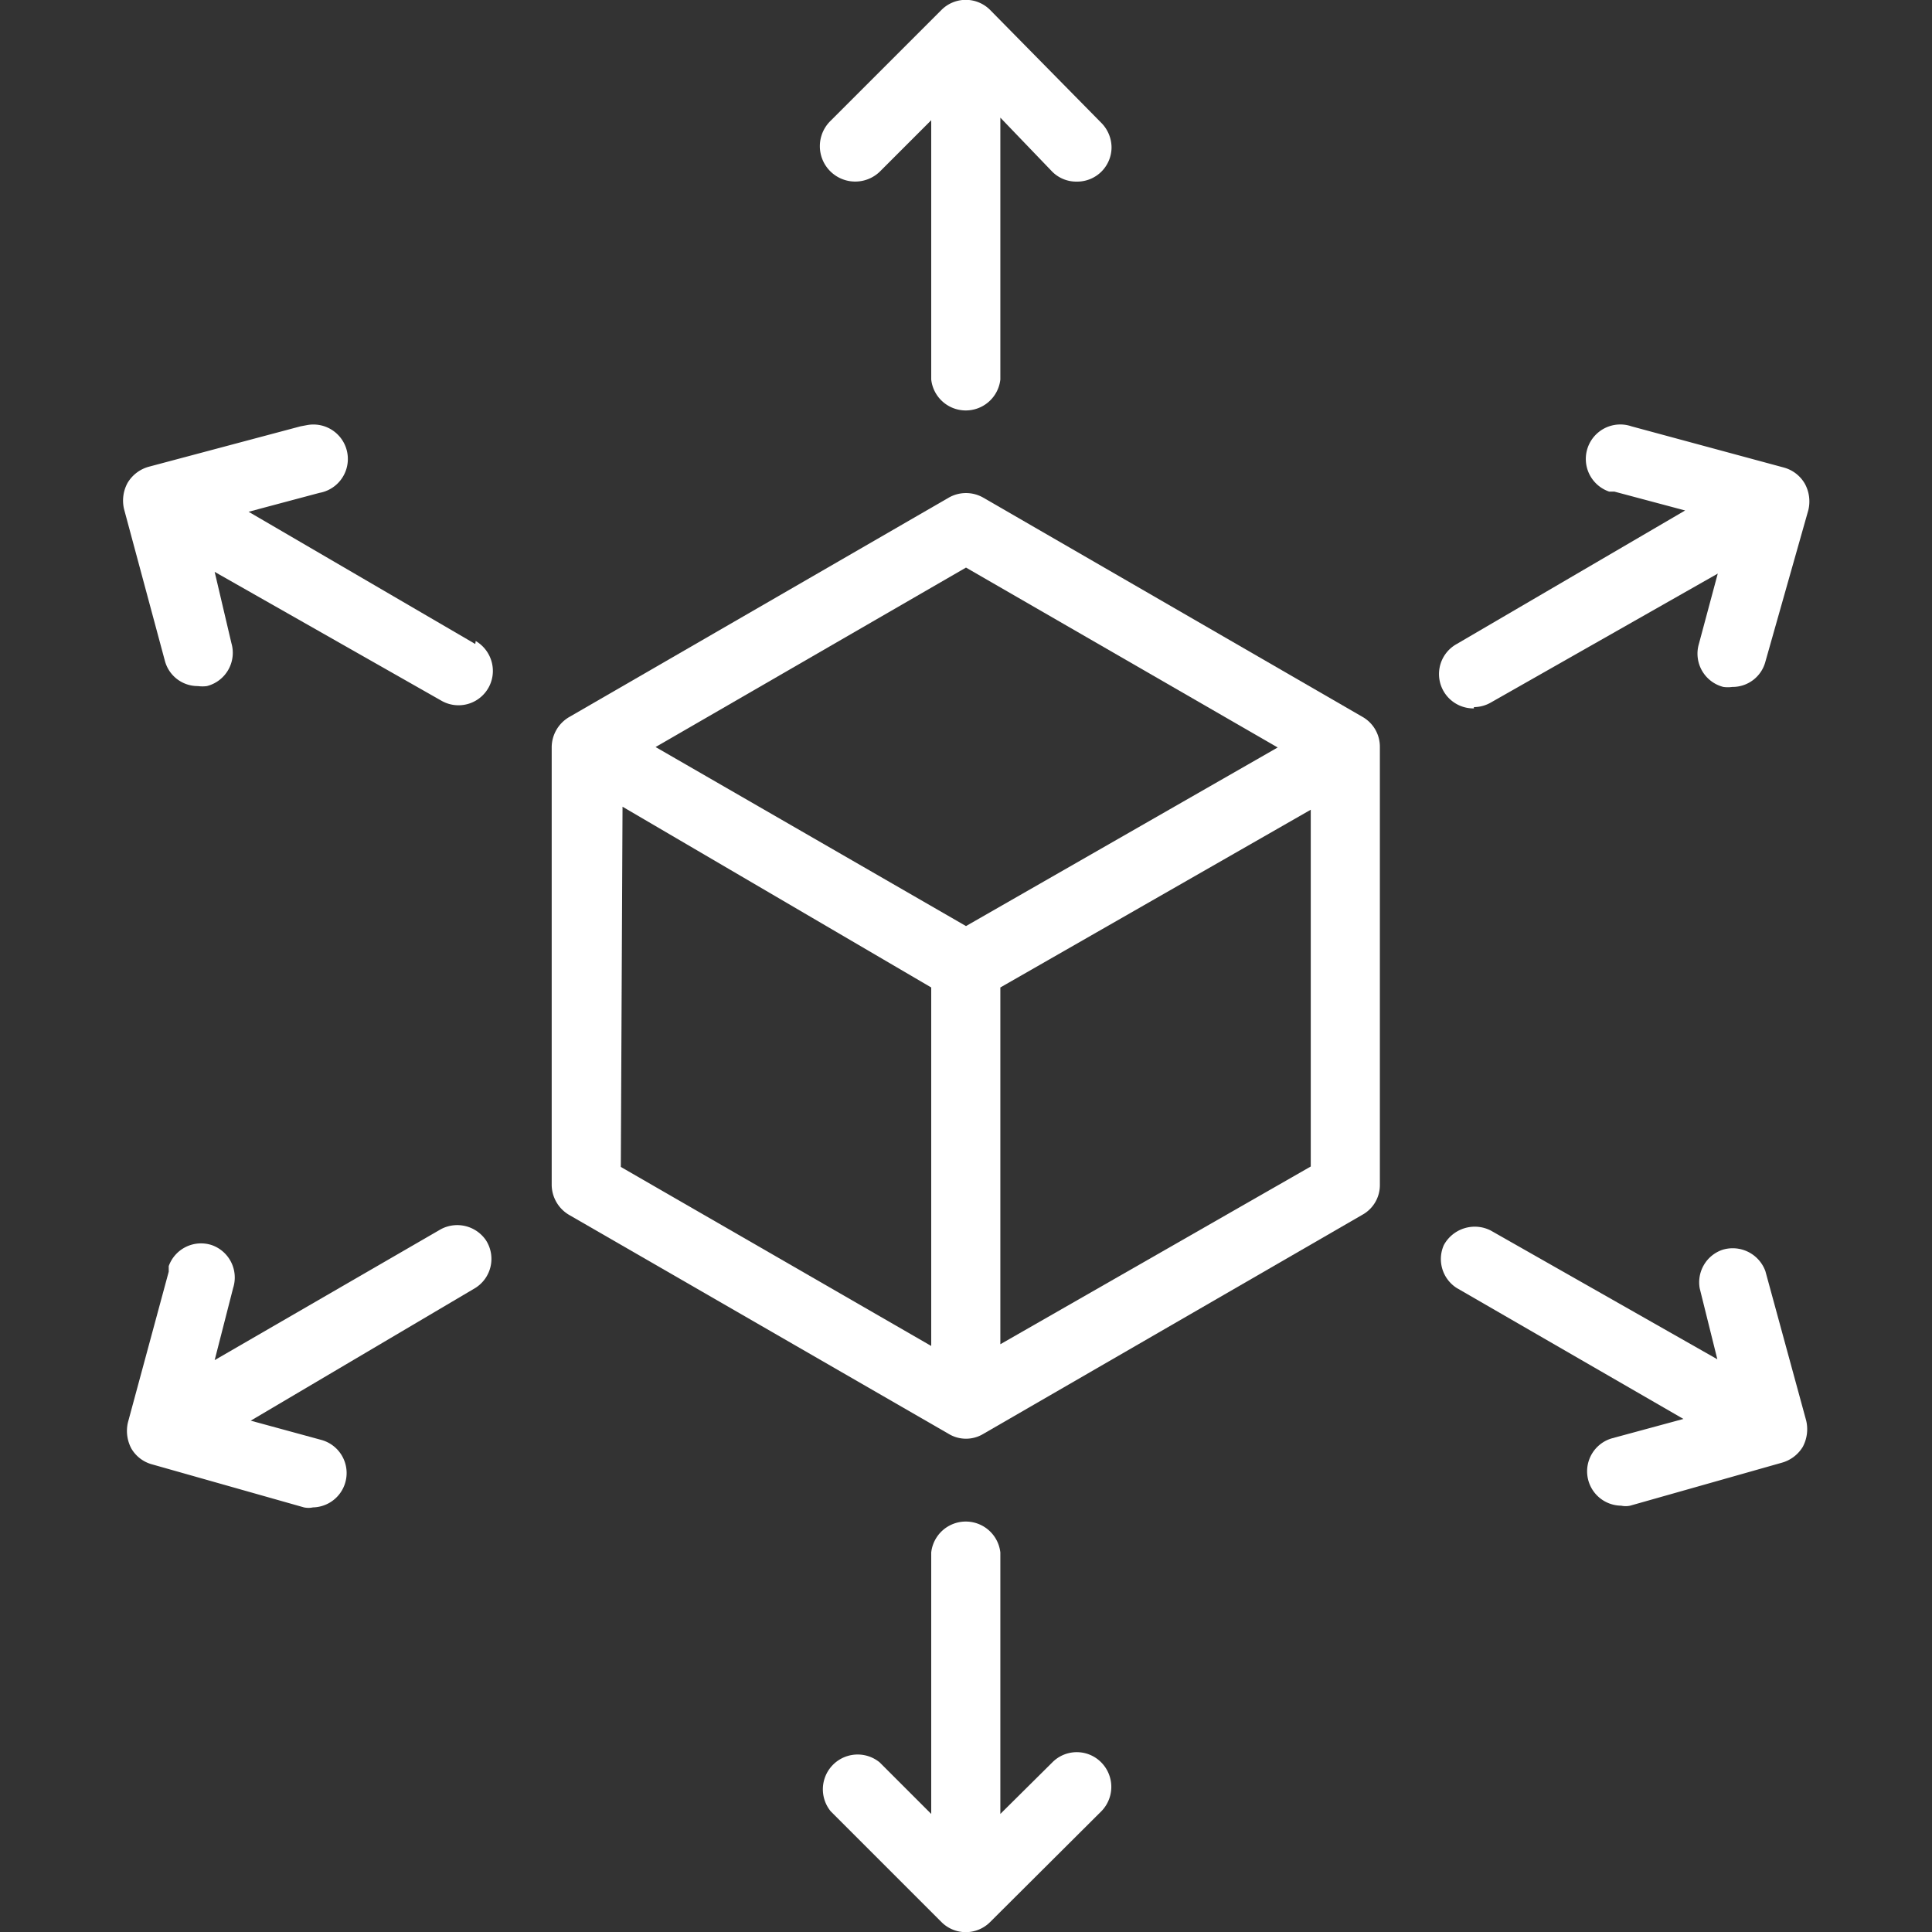 <svg id="Layer_1" data-name="Layer 1" xmlns="http://www.w3.org/2000/svg" viewBox="0 0 45 45"><rect x="0" y="0" width="45" height="45" fill="#333333" stroke="none"/><defs><style>.cls-1{fill:#fff;}</style></defs><path class="cls-1" d="M31.74,16.7,22.9,11.59a.81.81,0,0,0-.8,0L13.26,16.7a.82.82,0,0,0-.41.7V27.6a.82.82,0,0,0,.41.7l8.84,5.1a.78.78,0,0,0,.8,0l8.84-5.11a.79.79,0,0,0,.4-.69V17.4a.8.8,0,0,0-.4-.7ZM22.5,13.22l7.26,4.19L22.5,21.57,15.27,17.4Zm-8,5.57L21.69,23v8.35l-7.23-4.17ZM23.3,31.31V23l7.23-4.14v8.31Z"/><path class="cls-1" d="M20.49,4l1.2-1.2V8.84a.81.81,0,0,0,1.61,0V2.74L24.51,4a.79.79,0,0,0,.57.23.8.8,0,0,0,.81-.8.82.82,0,0,0-.24-.57L23.06.23a.8.8,0,0,0-1.13,0L19.35,2.81A.81.81,0,0,0,20.49,4Z"/><path class="cls-1" d="M24.51,41.05l-1.21,1.2V36.16a.81.81,0,0,0-1.61,0v6.09l-1.2-1.2a.81.81,0,0,0-1.14,1.14h0l2.58,2.58a.8.8,0,0,0,1.13,0l2.59-2.58a.81.81,0,0,0,0-1.14.8.8,0,0,0-1.14,0Z"/><path class="cls-1" d="M11.07,15,5.79,11.92l1.65-.44A.8.8,0,1,0,7.16,9.9L7,9.93l-3.53.94a.83.83,0,0,0-.5.38.86.86,0,0,0-.08.61l.95,3.53a.79.79,0,0,0,.77.59.76.76,0,0,0,.21,0,.8.8,0,0,0,.57-1L5,13.32l5.28,3a.8.8,0,0,0,1.2-.69.81.81,0,0,0-.4-.7Z"/><path class="cls-1" d="M41.12,29.61a.81.81,0,0,0-1-.5.8.8,0,0,0-.53.9L40,31.66l-5.28-3a.82.82,0,0,0-1.09.34A.8.8,0,0,0,33.93,30l5.28,3.05-1.66.45a.8.8,0,0,0,.21,1.57.5.5,0,0,0,.21,0l3.53-1a.83.83,0,0,0,.49-.37.87.87,0,0,0,.08-.61Z"/><path class="cls-1" d="M10.27,28.63,5,31.68,5.43,30a.8.8,0,0,0-.5-1,.8.8,0,0,0-1,.49l0,.13-.95,3.51a.87.87,0,0,0,.08.61.8.8,0,0,0,.49.37l3.53,1a.5.5,0,0,0,.21,0,.8.8,0,0,0,.2-1.57l-1.65-.45L11.07,30a.8.8,0,0,0,.25-1.11A.81.81,0,0,0,10.27,28.63Z"/><path class="cls-1" d="M34.33,16.47a.8.8,0,0,0,.4-.11l5.28-3L39.57,15a.8.8,0,0,0,.57,1,.76.76,0,0,0,.21,0,.79.79,0,0,0,.77-.59l1-3.53a.86.86,0,0,0-.08-.61.81.81,0,0,0-.49-.38L38,9.93a.8.8,0,1,0-.52,1.52l.12,0,1.65.44L33.93,15a.8.8,0,0,0,.4,1.5Z"/></svg>